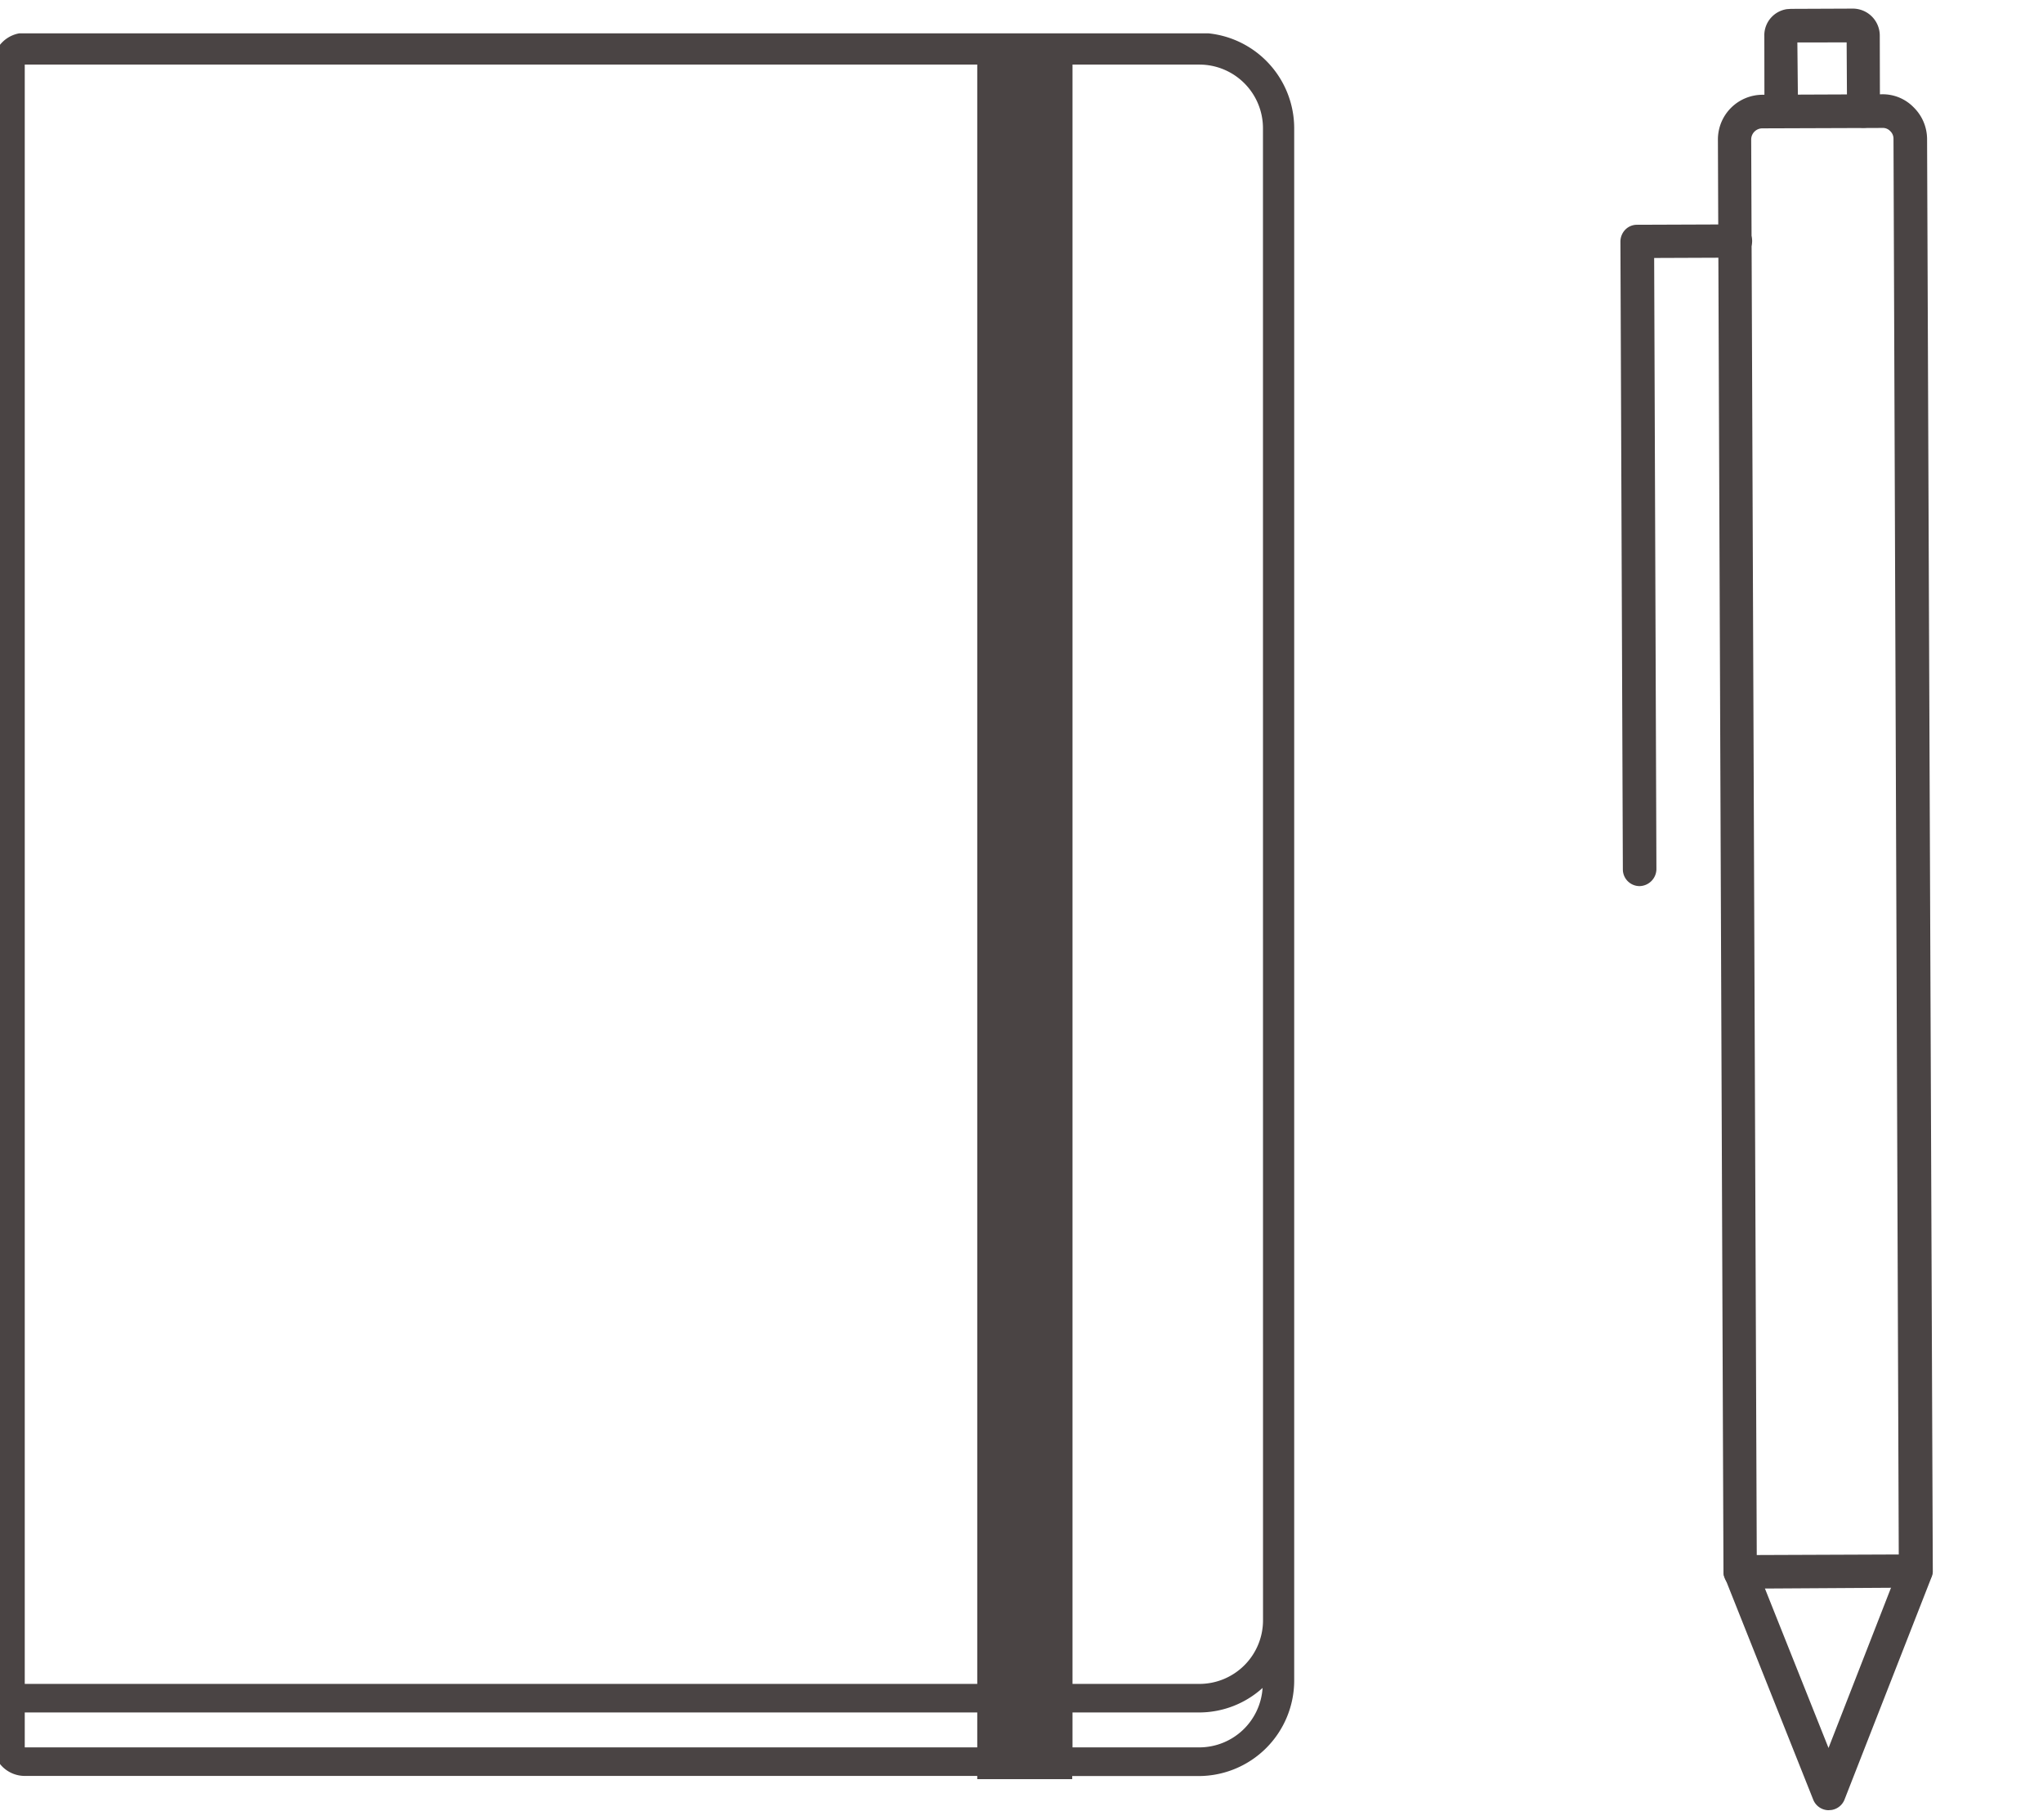 <svg xmlns="http://www.w3.org/2000/svg" xmlns:xlink="http://www.w3.org/1999/xlink" width="36.568" height="32.573" viewBox="0 0 36.568 32.573">
  <defs>
    <clipPath id="clip-path">
      <rect id="Rectangle_3308" data-name="Rectangle 3308" width="23.263" height="31.355" fill="none"/>
    </clipPath>
    <clipPath id="clip-path-2">
      <rect id="Rectangle_3350" data-name="Rectangle 3350" width="6.346" height="32.209" fill="none"/>
    </clipPath>
  </defs>
  <g id="Group_2320" data-name="Group 2320" transform="translate(-227.423 -774.092)">
    <g id="Group_2207" data-name="Group 2207" transform="translate(227.423 774.689)">
      <g id="Group_1942" data-name="Group 1942" transform="translate(0 0)" clip-path="url(#clip-path)">
        <path id="Path_1885" data-name="Path 1885" d="M21.595,0H.568A.57.57,0,0,0,0,.568V30.63a.569.569,0,0,0,.568.568H17.617v.057h1.7V31.2h2.273a1.711,1.711,0,0,0,1.7-1.7V1.7A1.709,1.709,0,0,0,21.595,0ZM17.617,30.119v.568H.568v-.625H17.617Zm0-.568H.568V.568H17.617Zm3.978,1.136H19.322v-.625h2.273a1.692,1.692,0,0,0,1.129-.439A1.136,1.136,0,0,1,21.595,30.687Zm1.137-2.848v.575a1.139,1.139,0,0,1-1.137,1.137H19.322V.568h2.273A1.139,1.139,0,0,1,22.731,1.7Z" transform="translate(-0.125 -0.009)" fill="#4a4444"/>
      </g>
    </g>
    <g id="Group_2208" data-name="Group 2208" transform="translate(255.413 774.535) rotate(-4)" clip-path="url(#clip-path-2)">
      <path id="Path_1964" data-name="Path 1964" d="M1.6,30.712H1.586a.3.3,0,0,1-.267-.206l-1.3-4.07A.226.226,0,0,1,0,26.326L1.689.747A.8.8,0,0,1,2.538,0L4.679.141a.77.77,0,0,1,.546.273.8.8,0,0,1,.2.576L3.739,26.569a.247.247,0,0,1-.03.109L1.877,30.542a.3.3,0,0,1-.273.17ZM.6,26.3l1.056,3.3,1.48-3.13L4.825.954A.187.187,0,0,0,4.776.808.181.181,0,0,0,4.637.742L2.5.6A.2.2,0,0,0,2.283.79Z" transform="translate(0.92 1.498)" fill="#4a4444"/>
      <path id="Path_1965" data-name="Path 1965" d="M3.434.8H3.416L.28.6A.3.3,0,0,1,.316,0L3.452.207a.3.3,0,0,1,.279.315A.3.3,0,0,1,3.434.8Z" transform="translate(0.922 27.544)" fill="#4a4444"/>
      <path id="Path_1966" data-name="Path 1966" d="M1.772,2.215H1.754A.3.3,0,0,1,1.475,1.9L1.554.668.674.608.6,1.839a.306.306,0,0,1-.315.279A.3.3,0,0,1,0,1.8L.092.456A.473.473,0,0,1,.6,0l1.11.073A.483.483,0,0,1,2.154.59L2.063,1.936a.285.285,0,0,1-.291.279Z" transform="translate(3.475 0)" fill="#4a4444"/>
      <path id="Path_1967" data-name="Path 1967" d="M.3,11.811H.28A.3.3,0,0,1,0,11.5L.741.28a.308.308,0,0,1,.1-.206A.291.291,0,0,1,1.062,0L2.815.116a.3.3,0,0,1,.279.315.3.3,0,0,1-.315.279L1.323.614.6,11.532a.308.308,0,0,1-.3.279Z" transform="translate(0 3.663)" fill="#4a4444"/>
    </g>
  </g>
</svg>
